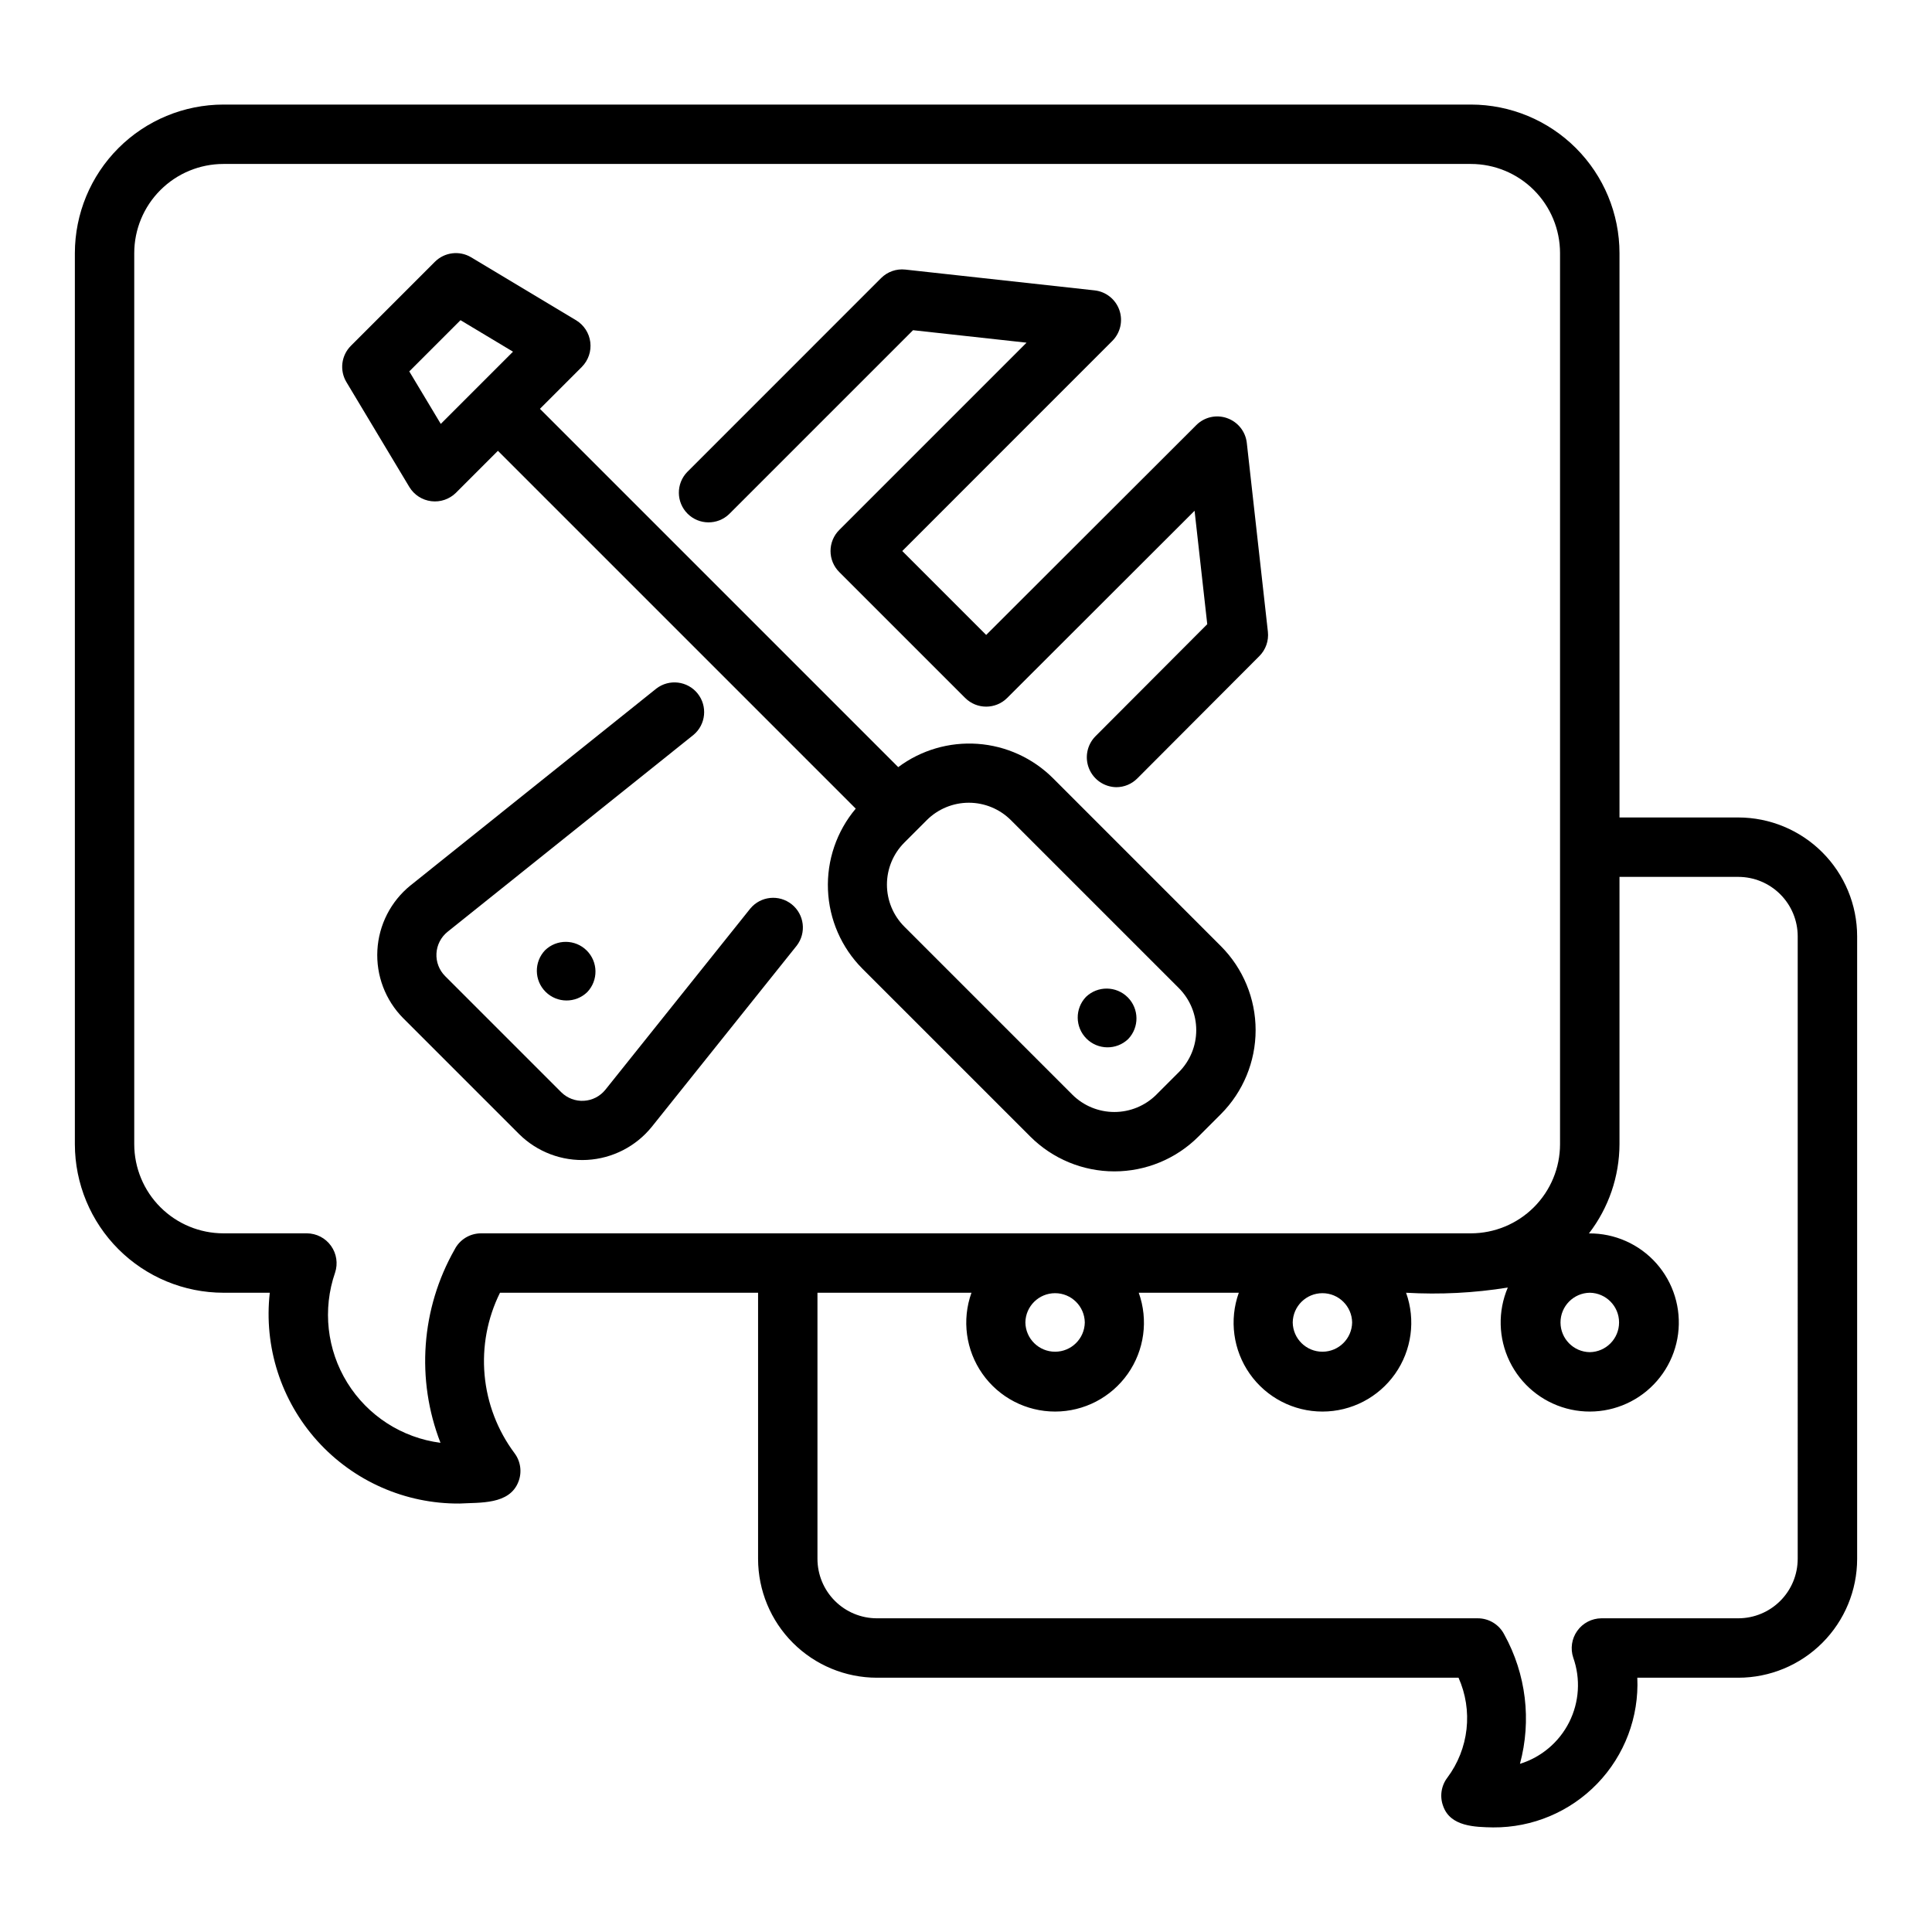 <?xml version="1.0" encoding="UTF-8"?>
<!-- Uploaded to: SVG Repo, www.svgrepo.com, Generator: SVG Repo Mixer Tools -->
<svg fill="#000000" width="800px" height="800px" version="1.1" viewBox="144 144 512 512" xmlns="http://www.w3.org/2000/svg">
 <g>
  <path d="m342.84 384.77-38.422 48.039h-0.004c-1.395 1.73-3.457 2.789-5.676 2.914-2.223 0.129-4.391-0.688-5.977-2.246l-30.781-30.781c-1.59-1.582-2.434-3.769-2.316-6.008 0.117-2.242 1.184-4.328 2.93-5.738l65.184-52.191c3.293-2.742 3.781-7.617 1.102-10.965-2.68-3.344-7.543-3.93-10.941-1.316l-65.16 52.176v-0.004c-5.215 4.227-8.402 10.461-8.77 17.164-0.367 6.703 2.117 13.246 6.84 18.016l30.781 30.781c4.773 4.691 11.305 7.152 17.988 6.777 6.68-0.379 12.895-3.559 17.105-8.762l38.414-48.016c2.617-3.402 2.031-8.273-1.32-10.953-3.352-2.684-8.234-2.188-10.977 1.113z"/>
  <path d="m469.2 254.81c-2.856-1.016-6.035-0.293-8.172 1.852l-55.68 55.605-22.238-22.238 55.668-55.684c2.141-2.141 2.867-5.32 1.863-8.176-1.004-2.856-3.559-4.887-6.566-5.215l-50.145-5.512c-2.375-0.266-4.742 0.566-6.43 2.258l-51.398 51.406c-2.969 3.094-2.922 7.992 0.109 11.023s7.934 3.078 11.023 0.109l48.73-48.73 30.082 3.305-49.641 49.645c-1.477 1.477-2.305 3.481-2.305 5.566 0 2.09 0.828 4.09 2.305 5.566l33.371 33.371h0.004c3.074 3.07 8.051 3.074 11.129 0.008l49.668-49.609 3.359 30.059-29.688 29.758v0.004c-2.195 2.269-2.832 5.625-1.621 8.543 1.211 2.918 4.039 4.836 7.195 4.887 2.094 0.004 4.098-0.832 5.574-2.316l32.355-32.434c1.688-1.691 2.512-4.059 2.254-6.434l-5.59-50.07v0.004c-0.34-3.008-2.367-5.551-5.219-6.551z"/>
  <path d="m288.45 395.82c-2.965 3.102-2.898 8.008 0.145 11.031 3.047 3.023 7.949 3.055 11.031 0.07 2.965-3.106 2.898-8.008-0.145-11.031-3.047-3.023-7.949-3.055-11.031-0.07z"/>
  <path d="m423.02 350.2c-5.348-5.32-12.426-8.539-19.949-9.074-7.523-0.531-14.988 1.656-21.031 6.172l-94.953-94.957 11.137-11.137h-0.004c1.695-1.723 2.512-4.125 2.215-6.519-0.293-2.398-1.668-4.531-3.731-5.793l-27.836-16.699c-3.098-1.855-7.059-1.367-9.617 1.184l-22.262 22.266c-2.555 2.555-3.043 6.519-1.184 9.617l16.699 27.836c1.258 2.059 3.391 3.434 5.789 3.727 2.398 0.297 4.801-0.52 6.523-2.215l11.137-11.137 94.828 94.828h-0.004c-5.055 6.008-7.68 13.691-7.356 21.535 0.32 7.848 3.57 15.289 9.105 20.859l44.527 44.523c5.91 5.898 13.918 9.211 22.266 9.211 8.348 0 16.355-3.312 22.266-9.211l5.957-5.957c5.898-5.91 9.211-13.918 9.211-22.266 0-8.348-3.312-16.355-9.211-22.266zm-162.21-93.859-8.348-13.914 13.574-13.574 13.914 8.348zm195.6 171.79-5.957 5.957v0.004c-2.961 2.945-6.965 4.598-11.137 4.598-4.176 0-8.176-1.652-11.137-4.598l-44.523-44.527c-2.953-2.953-4.609-6.961-4.609-11.137s1.656-8.18 4.609-11.133l5.957-5.957v-0.004c2.957-2.945 6.961-4.602 11.133-4.602 4.176 0 8.18 1.656 11.137 4.602l44.527 44.527c2.949 2.957 4.606 6.961 4.606 11.137 0 4.176-1.656 8.18-4.606 11.133z"/>
  <path d="m431.8 408.18c-2.973 3.106-2.918 8.02 0.121 11.059 3.039 3.039 7.953 3.094 11.059 0.121 2.973-3.106 2.918-8.02-0.121-11.059-3.039-3.039-7.953-3.094-11.059-0.121z"/>
  <path d="m604.67 360.64h-31.488v-149.57c-0.012-10.438-4.164-20.441-11.543-27.82s-17.383-11.527-27.816-11.539h-330.62c-10.438 0.012-20.441 4.16-27.82 11.539s-11.527 17.383-11.543 27.82v236.16c0.016 10.434 4.164 20.441 11.543 27.82 7.379 7.375 17.383 11.527 27.82 11.539h12.293c-1.613 14.285 2.969 28.574 12.586 39.254 9.621 10.68 23.355 16.727 37.727 16.609 5.371-0.316 13.207 0.363 15.574-5.773v0.004c0.992-2.535 0.602-5.406-1.035-7.582-4.504-6.039-7.246-13.207-7.926-20.711-0.676-7.504 0.734-15.051 4.082-21.801h68.395v70.535c0.008 8.348 3.328 16.352 9.23 22.254 5.906 5.906 13.91 9.227 22.258 9.234h154.14c1.906 4.277 2.637 8.984 2.117 13.641-0.52 4.652-2.273 9.082-5.074 12.836-1.66 2.172-2.074 5.051-1.094 7.602 1.938 5.394 8.43 5.496 13.23 5.59 10.41 0.074 20.395-4.133 27.617-11.633 7.223-7.5 11.047-17.633 10.582-28.035h26.77c8.348-0.008 16.352-3.328 22.254-9.234 5.906-5.902 9.227-13.906 9.234-22.254v-165c-0.008-8.348-3.328-16.352-9.234-22.254-5.902-5.902-13.906-9.223-22.254-9.234zm-39.359 125.95c4.301 0.062 7.762 3.57 7.758 7.875 0 4.305-3.457 7.809-7.762 7.871-4.301-0.062-7.758-3.57-7.758-7.875 0-4.305 3.457-7.809 7.762-7.871zm-293.83-15.742c-2.965 0-5.676 1.664-7.016 4.312-8.871 15.641-10.242 34.438-3.731 51.199-10.203-1.32-19.27-7.164-24.688-15.91-5.418-8.742-6.609-19.465-3.246-29.188 0.797-2.402 0.398-5.043-1.078-7.102-1.473-2.062-3.84-3.293-6.375-3.312h-22.152c-6.262-0.008-12.266-2.5-16.691-6.926-4.43-4.426-6.918-10.43-6.926-16.691v-236.16c0.008-6.262 2.496-12.266 6.926-16.691 4.426-4.43 10.43-6.918 16.691-6.926h330.62c6.262 0.008 12.262 2.496 16.691 6.926 4.426 4.426 6.918 10.43 6.922 16.691v236.16c-0.004 6.262-2.496 12.266-6.922 16.691-4.43 4.426-10.43 6.918-16.691 6.926zm230.85 23.613c-0.066 4.305-3.57 7.758-7.875 7.758-4.301 0-7.805-3.453-7.871-7.758 0.066-4.301 3.57-7.754 7.875-7.754 4.301 0 7.805 3.453 7.871 7.754zm-70.848 0c-0.066 4.305-3.57 7.758-7.875 7.758-4.301 0-7.809-3.453-7.871-7.758 0.062-4.301 3.57-7.754 7.871-7.754 4.305 0 7.809 3.453 7.875 7.754zm188.93 62.66-0.004 0.004c-0.004 4.172-1.664 8.176-4.617 11.125-2.949 2.953-6.953 4.613-11.125 4.617h-36.293c-2.535 0.023-4.91 1.258-6.383 3.324s-1.867 4.711-1.059 7.117c1.98 5.598 1.59 11.766-1.074 17.074-2.668 5.305-7.383 9.297-13.055 11.055 3.113-11.523 1.629-23.805-4.144-34.25-1.34-2.648-4.059-4.32-7.027-4.32h-159.25c-4.176-0.004-8.176-1.664-11.129-4.617-2.949-2.949-4.609-6.953-4.617-11.125v-70.535h40.812c-2.586 7.215-1.496 15.23 2.914 21.496 4.406 6.266 11.59 9.992 19.25 9.992 7.664 0 14.844-3.727 19.254-9.992 4.41-6.266 5.496-14.281 2.914-21.496h26.516c-2.582 7.215-1.496 15.23 2.914 21.496 4.41 6.266 11.59 9.992 19.25 9.992 7.664 0 14.844-3.727 19.254-9.992 4.41-6.266 5.496-14.281 2.914-21.496 9.008 0.52 18.047 0.059 26.957-1.375-2.676 6.277-2.504 13.406 0.473 19.551 2.973 6.141 8.461 10.691 15.047 12.484 6.582 1.793 13.621 0.645 19.297-3.141 5.676-3.789 9.438-9.848 10.312-16.613 0.871-6.769-1.227-13.582-5.754-18.688-4.531-5.106-11.047-8-17.871-7.941 5.219-6.777 8.062-15.082 8.094-23.637v-70.848h31.488c4.172 0.004 8.176 1.664 11.125 4.617 2.953 2.949 4.613 6.953 4.617 11.125z"/>
 </g>
</svg>
